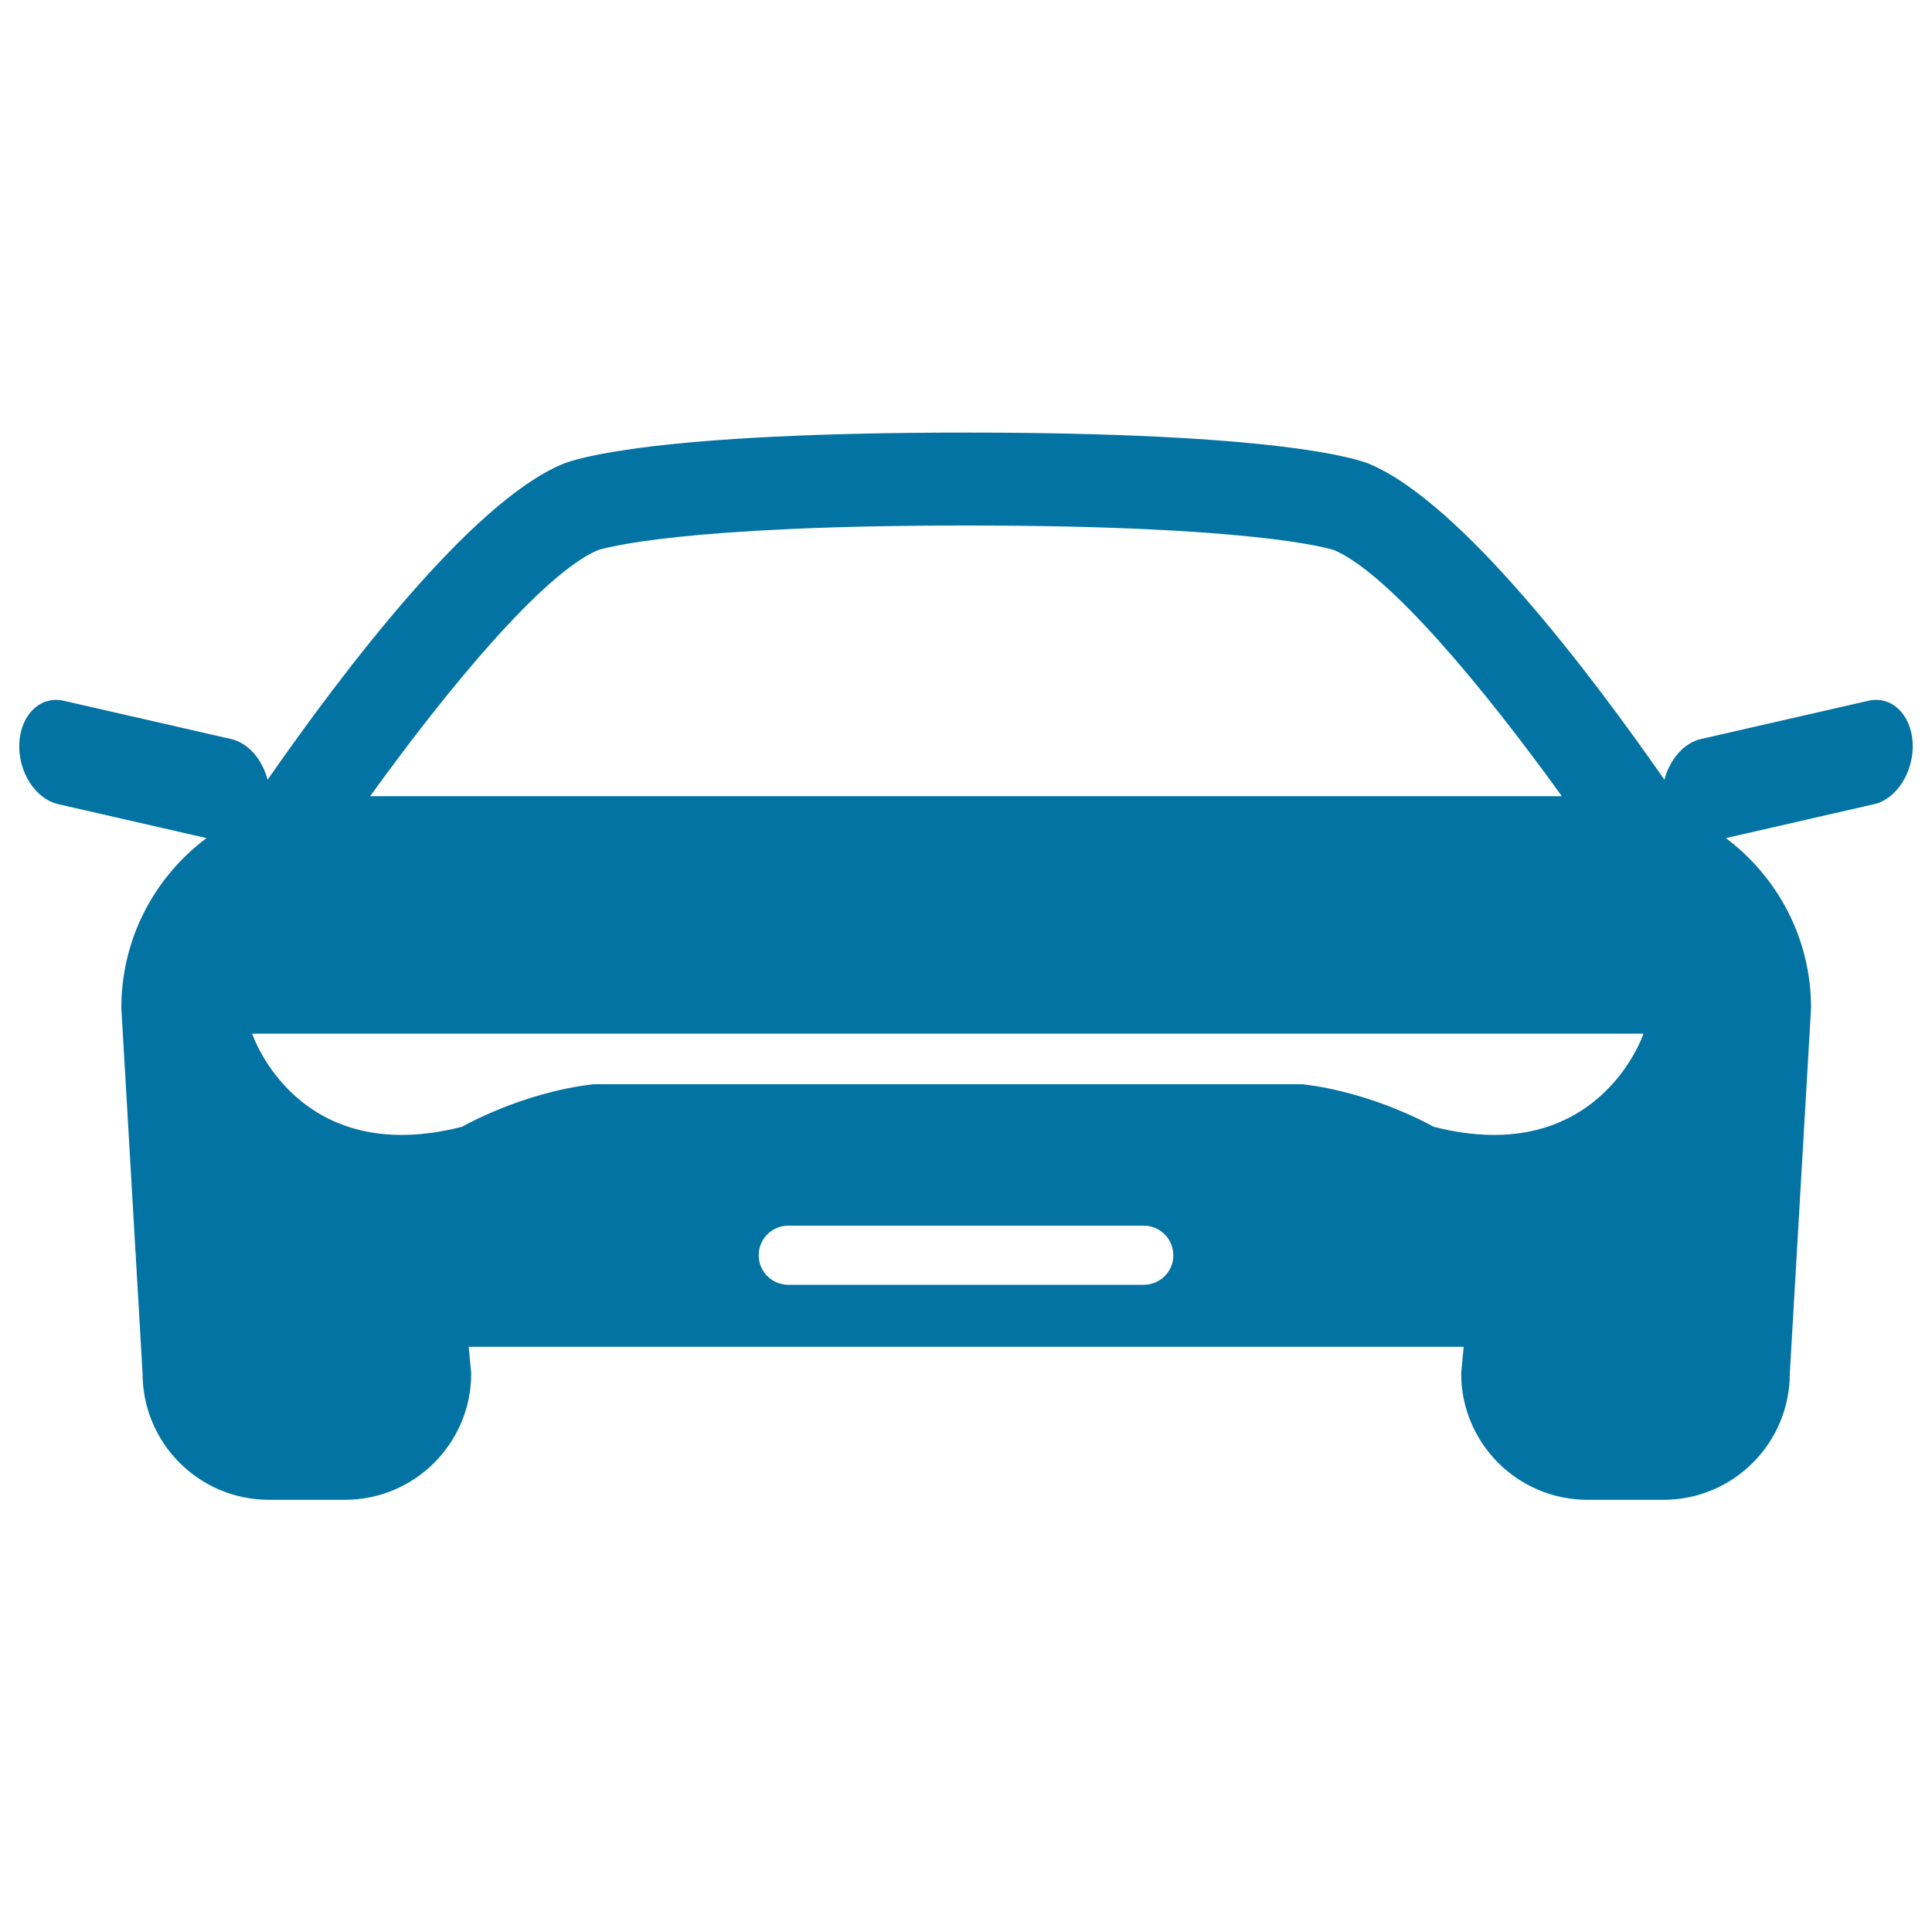 <svg xmlns="http://www.w3.org/2000/svg" viewBox="0 0 1000 1000" style="fill:#0273a2">
<title>Car SVG icon</title>
<path d="M990,384.5c-0.8-14.8-11-24.5-22.9-21.8l-86.6,19.8c-9,2-16.3,10.7-19,21.1C823.4,348.8,756.3,260,708.7,240.1c-6.6-2.7-47.7-16.2-208.7-16.2c-161,0-202.1,13.5-208.8,16.3C243.6,260,176.6,348.8,138.5,403.6c-2.7-10.5-10-19.1-19-21.1l-86.6-19.8c-11.9-2.7-22.1,7.1-22.9,21.8c-0.8,14.8,8.2,28.9,20,31.7l76.9,17.6c-26.8,20-44.1,51.9-44.1,87.9l11,189.2c0,36.1,29.3,65.4,65.4,65.4h39.3c36.1,0,65.4-29.3,65.4-65.4l-1.3-13.8h515l-1.3,13.8c0,36.1,29.3,65.4,65.4,65.4h39.3c36.1,0,65.4-29.3,65.4-65.4l11-189.2c0-36-17.4-67.9-44.1-87.9l76.9-17.6C981.8,413.5,990.7,399.3,990,384.5z M309.3,284.8C313,283.6,352.6,272,500,272c147.1,0,186.8,11.5,190.7,12.8c28.5,12.4,77.5,71.5,117.7,127.3H191.6C231.9,356.2,280.9,297.1,309.3,284.8z M592,665H408c-8.5,0-15.3-6.9-15.3-15.3c0-8.5,6.9-15.3,15.3-15.3H592c8.5,0,15.3,6.9,15.3,15.3C607.4,658.1,600.5,665,592,665z M742,583.2c0,0-30.7-17.7-67.9-22H307.1c-37.3,4.3-67.9,22-67.9,22C153.7,605.1,130.5,535,130.5,535h720.2C850.7,535,827.4,605.1,742,583.2z"/>
</svg>
